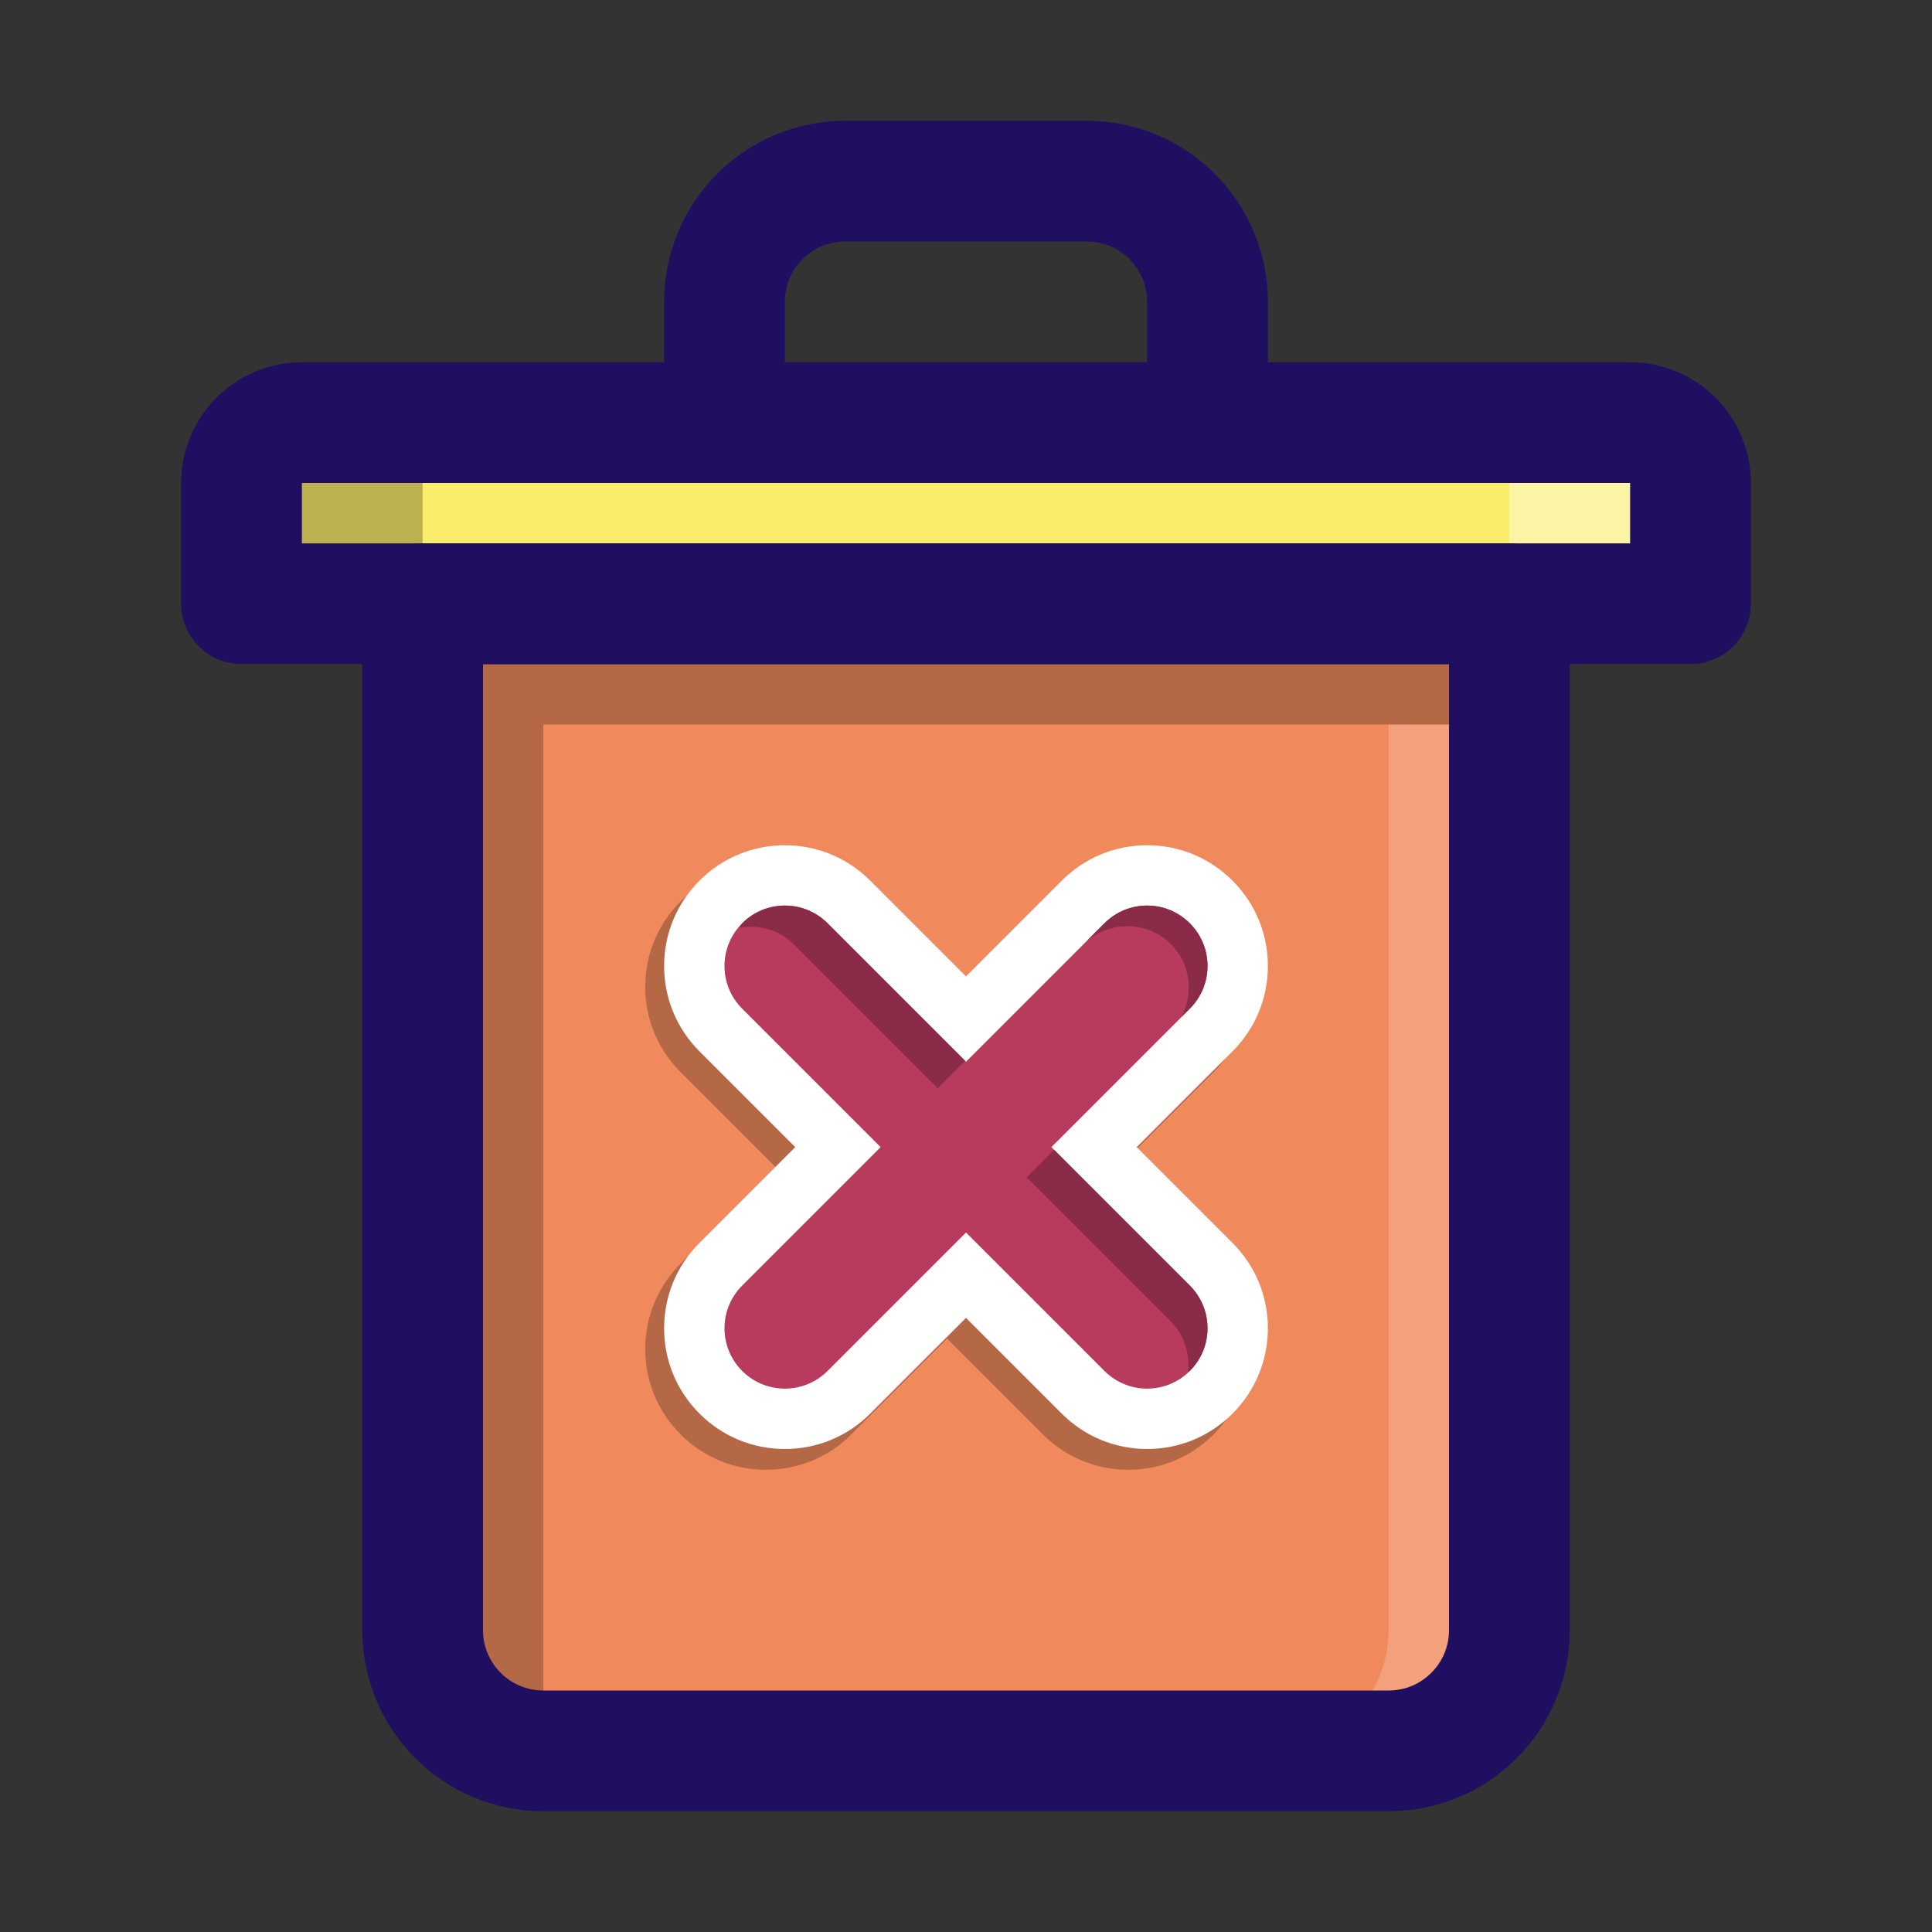 <?xml version="1.0" ?><!-- Скачано с сайта svg4.ru / Downloaded from svg4.ru -->
<svg width="800px" height="800px" viewBox="0 0 32 32" enable-background="new 0 0 32 32" id="Filled_Line" version="1.1" xml:space="preserve" xmlns="http://www.w3.org/2000/svg" xmlns:xlink="http://www.w3.org/1999/xlink"><rect x="0" y="0" width="32" height="32" fill="#333333" stroke="none"/><path d="M28,10H4V8c0-0.552,0.448-1,1-1h22c0.552,0,1,0.448,1,1V10z" fill="#F9ED69" id="XMLID_884_"/><path d="M8,7H5C4.448,7,4,7.448,4,8v2h3V8C7,7.448,7.448,7,8,7z" fill="#BBB24F" id="XMLID_394_"/><path d="M27,7h-3c0.552,0,1,0.448,1,1v2h3V8C28,7.448,27.552,7,27,7z" fill="#FBF4A5" id="XMLID_395_"/><path d="M25,10H7v17c0,1.105,0.895,2,2,2h14c1.105,0,2-0.895,2-2V10z" fill="#F08A5D" id="XMLID_883_"/><path d="M18.687,24.344c-0.534,0-1.036-0.208-1.414-0.586l-1.586-1.586l-1.586,1.586  c-0.378,0.378-0.88,0.586-1.414,0.586c-0.534,0-1.036-0.208-1.414-0.586s-0.586-0.88-0.586-1.414s0.208-1.036,0.586-1.414  l1.586-1.586l-1.586-1.586c-0.378-0.378-0.586-0.88-0.586-1.414s0.208-1.036,0.586-1.414s0.88-0.586,1.414-0.586  c0.534,0,1.036,0.208,1.414,0.586l1.586,1.586l1.586-1.586c0.378-0.378,0.88-0.586,1.414-0.586c0.534,0,1.036,0.208,1.414,0.586  s0.586,0.88,0.586,1.414s-0.208,1.036-0.586,1.414l-1.586,1.586l1.586,1.586c0.378,0.378,0.586,0.88,0.586,1.414  s-0.208,1.036-0.586,1.414S19.222,24.344,18.687,24.344z" fill="#B46846" id="XMLID_396_"/><path d="M19,24c-0.534,0-1.036-0.208-1.414-0.586L16,21.828l-1.586,1.586  C14.036,23.792,13.534,24,13,24s-1.036-0.208-1.414-0.586S11,22.534,11,22s0.208-1.036,0.586-1.414L13.172,19l-1.586-1.586  C11.208,17.036,11,16.534,11,16s0.208-1.036,0.586-1.414S12.466,14,13,14s1.036,0.208,1.414,0.586L16,16.172l1.586-1.586  C17.964,14.208,18.466,14,19,14s1.036,0.208,1.414,0.586S21,15.466,21,16s-0.208,1.036-0.586,1.414L18.828,19l1.586,1.586  C20.792,20.964,21,21.466,21,22s-0.208,1.036-0.586,1.414S19.534,24,19,24z" fill="#FFFFFF" id="XMLID_397_"/><path d="M23,10v17c0,1.105-0.895,2-2,2h2c1.105,0,2-0.895,2-2V10H23z" fill="#F3A17D" id="XMLID_398_"/><path d="M25,12v-2H7v17c0,1.105,0.895,2,2,2V12H25z" fill="#B46846" id="XMLID_399_"/><path d="  M25,10H7v17c0,1.105,0.895,2,2,2h14c1.105,0,2-0.895,2-2V10z" fill="none" id="XMLID_882_" stroke="#200F60" stroke-linecap="round" stroke-linejoin="round" stroke-miterlimit="10" stroke-width="2"/><path d="  M20,7h-8V5c0-1.105,0.895-2,2-2h4c1.105,0,2,0.895,2,2V7z" fill="none" id="XMLID_881_" stroke="#200F60" stroke-linecap="round" stroke-linejoin="round" stroke-miterlimit="10" stroke-width="2"/><path d="  M28,10H4V8c0-0.552,0.448-1,1-1h22c0.552,0,1,0.448,1,1V10z" fill="none" id="XMLID_877_" stroke="#200F60" stroke-linecap="round" stroke-linejoin="round" stroke-miterlimit="10" stroke-width="2"/><path d="M17.414,19l2.293-2.293c0.391-0.391,0.391-1.023,0-1.414s-1.023-0.391-1.414,0L16,17.586  l-2.293-2.293c-0.391-0.391-1.023-0.391-1.414,0s-0.391,1.023,0,1.414L14.586,19l-2.293,2.293c-0.391,0.391-0.391,1.023,0,1.414  C12.488,22.902,12.744,23,13,23s0.512-0.098,0.707-0.293L16,20.414l2.293,2.293C18.488,22.902,18.744,23,19,23  s0.512-0.098,0.707-0.293c0.391-0.391,0.391-1.023,0-1.414L17.414,19z" fill="#B83B5E" id="XMLID_430_"/><path d="M19.393,15.638c0.328,0.328,0.378,0.813,0.178,1.204l0.136-0.136  c0.391-0.391,0.391-1.023,0-1.414s-1.023-0.391-1.414,0l-0.291,0.291C18.412,15.247,19.01,15.256,19.393,15.638z" fill="#8A2C47" id="XMLID_431_"/><path d="M13.143,15.638l2.388,2.388l0.455-0.455l-2.279-2.279c-0.391-0.391-1.023-0.391-1.414,0  c-0.021,0.021-0.029,0.049-0.048,0.072C12.563,15.314,12.898,15.393,13.143,15.638z" fill="#8A2C47" id="XMLID_432_"/><path d="M17.459,19.045L17.004,19.5l2.389,2.388c0.23,0.23,0.315,0.538,0.285,0.838  c0.009-0.008,0.02-0.011,0.029-0.019c0.391-0.391,0.391-1.023,0-1.414L17.459,19.045z" fill="#8A2C47" id="XMLID_433_"/></svg>